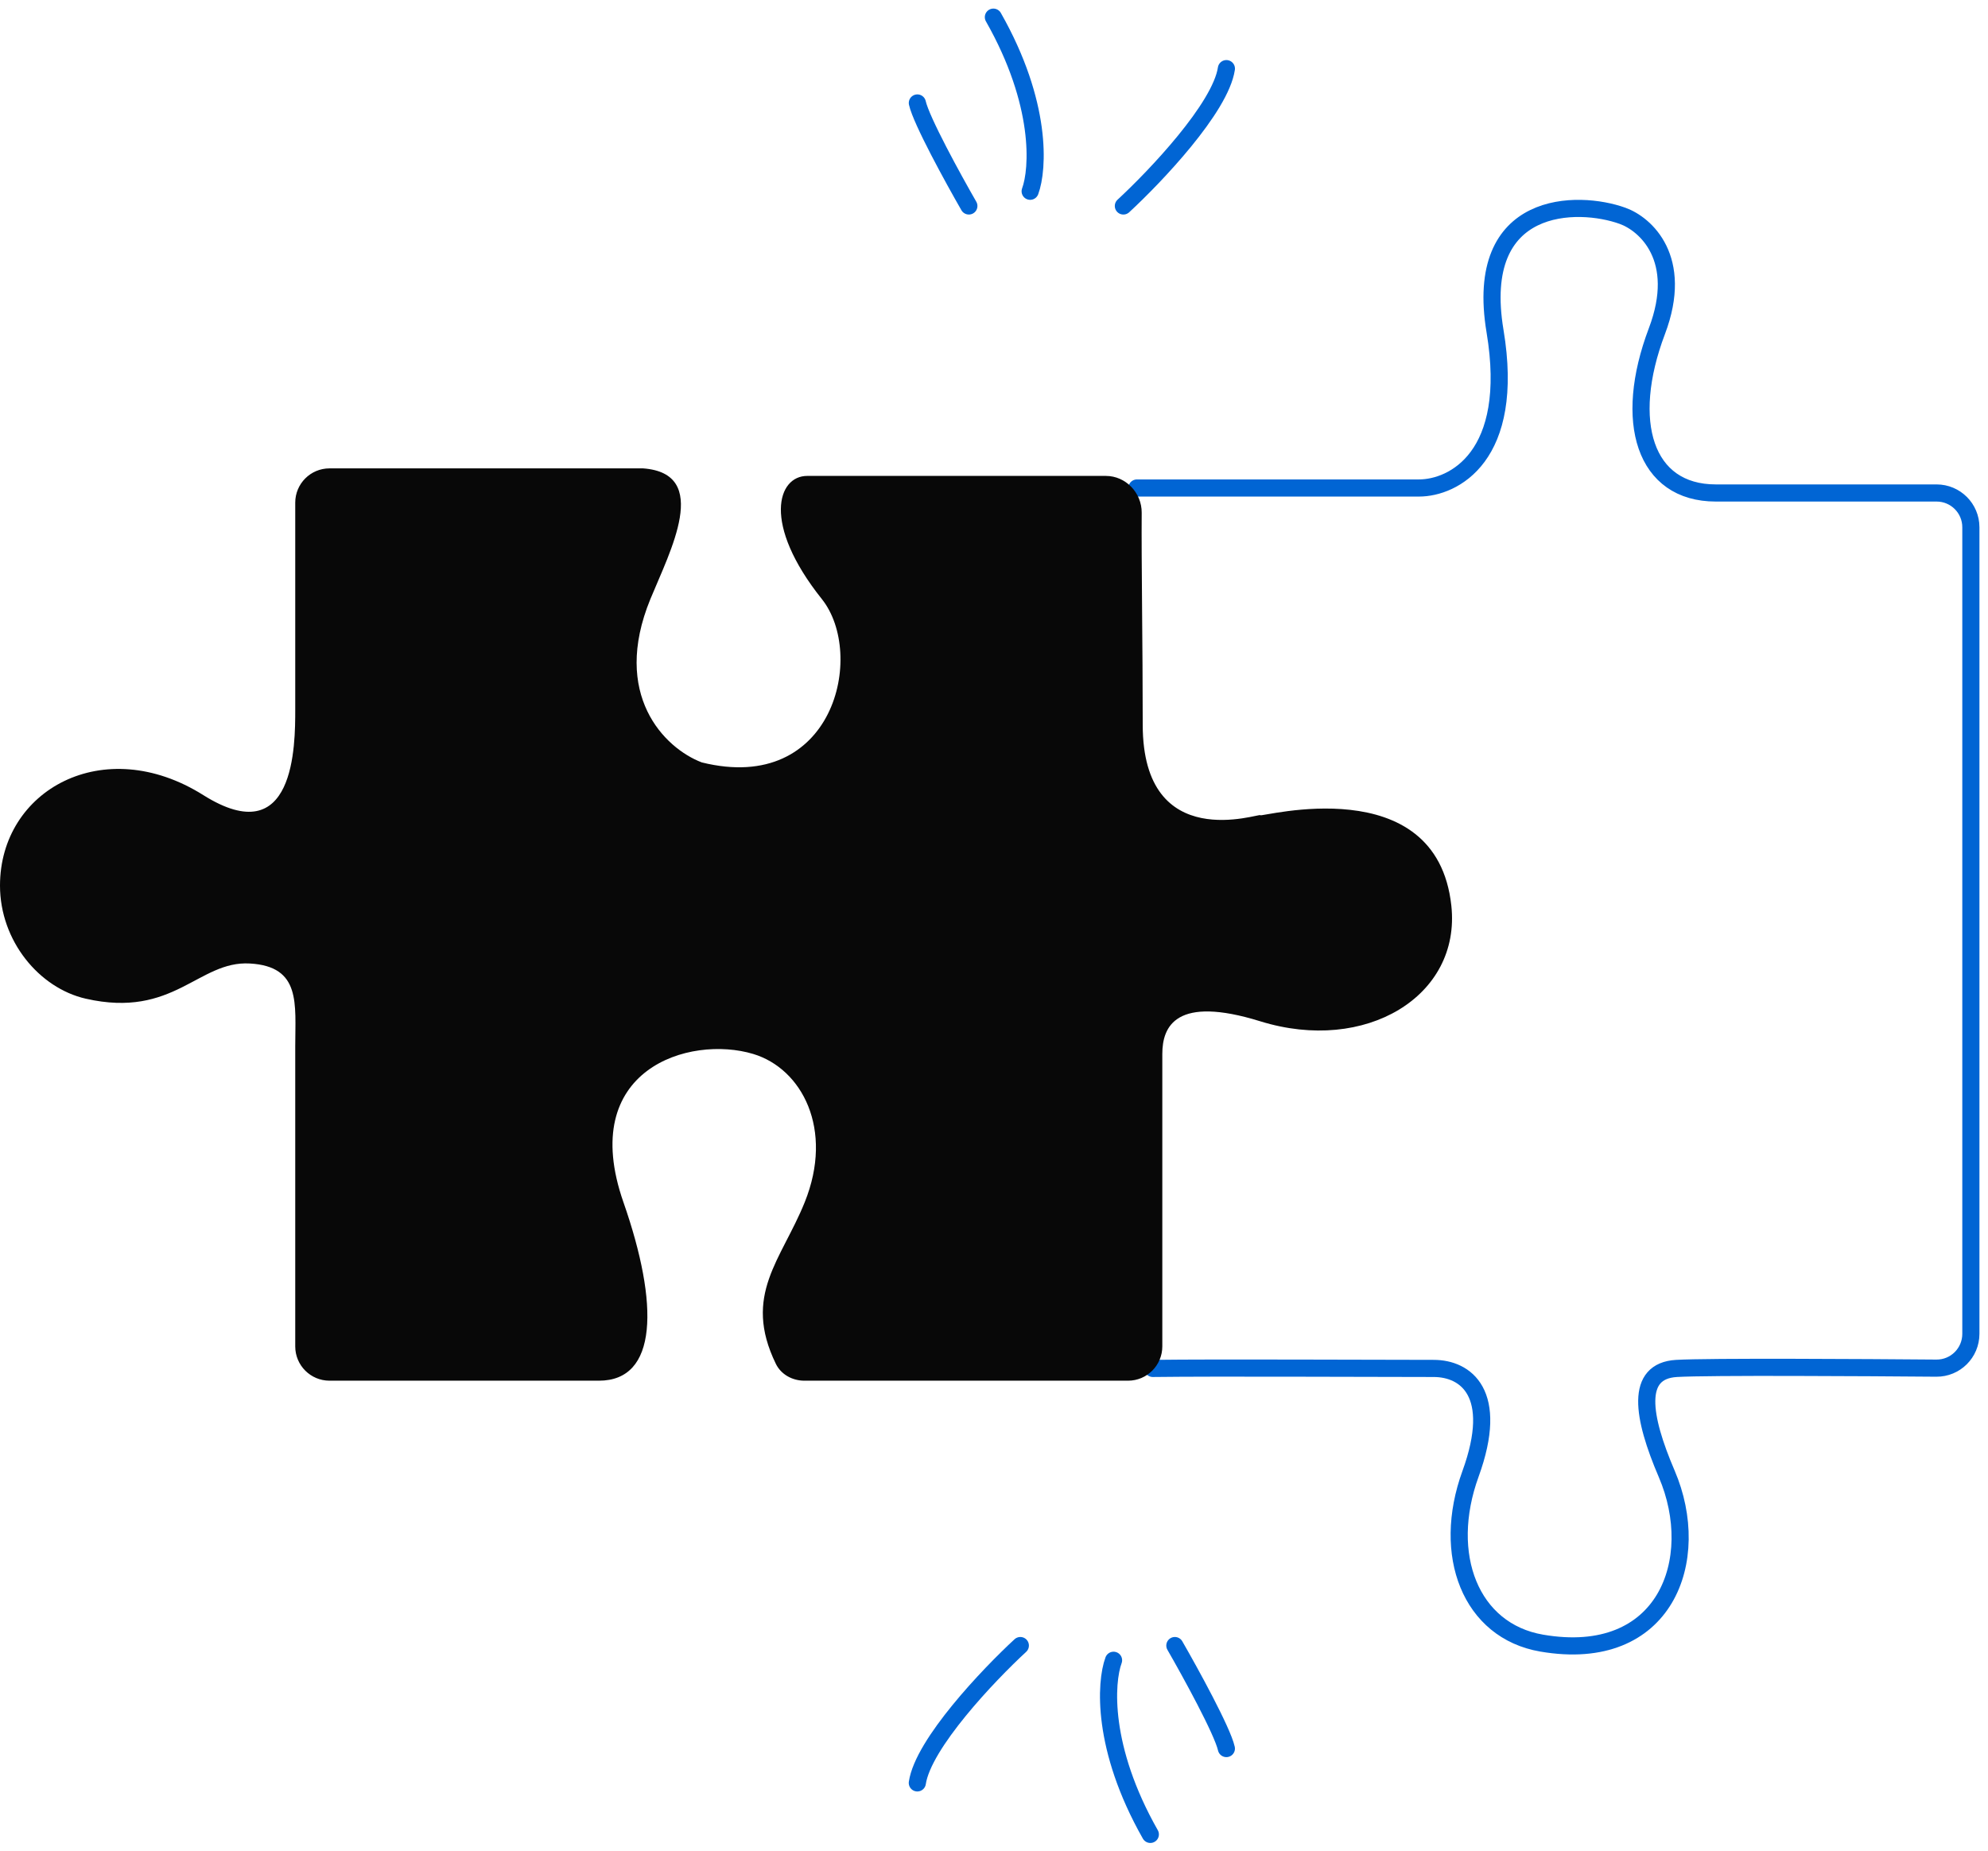 <?xml version="1.0" encoding="UTF-8"?> <svg xmlns="http://www.w3.org/2000/svg" width="116" height="108" viewBox="0 0 116 108" fill="none"><path d="M66.34 28.478H82.799C84.802 28.478 88.457 26.652 87.235 19.323C85.947 11.594 92.093 11.658 94.677 12.595C96.013 13.073 98.284 15.087 96.681 19.323C94.677 24.617 95.966 28.769 100.116 28.769H113C114.105 28.769 115 29.665 115 30.769V77.838C115 78.951 114.099 79.85 112.987 79.841C108.865 79.807 99.699 79.748 97.826 79.858C95.393 80.001 95.815 82.656 97.254 86.012C99.4 91.021 97.182 97.133 89.954 95.887C85.804 95.172 84.087 90.735 85.804 86.012C87.522 81.289 85.518 79.858 83.657 79.858C79.877 79.858 71.034 79.81 67.266 79.858" stroke="#0165D4" stroke-linecap="round"></path><path d="M17.227 78.573V71.333V61.067C17.227 58.573 17.579 56.398 14.578 56.227C11.577 56.055 10.148 59.453 5.002 58.28C2.287 57.661 2.79413e-06 54.907 0 51.68C-4.82613e-06 46.106 6.049 42.744 11.863 46.4C17.227 49.773 17.227 43.466 17.227 41.413V29.333C17.227 28.228 18.122 27.333 19.227 27.333H37.522C41.523 27.626 39.094 32.173 37.95 34.96C35.664 40.533 38.76 43.662 40.952 44.493C48.669 46.4 50.528 38.186 47.955 34.96C44.437 30.548 45.382 27.773 47.097 27.773H64.526C65.688 27.773 66.627 28.76 66.618 29.922C66.596 32.814 66.678 37.584 66.678 42.293C66.678 49.92 73.538 47.426 73.538 47.573C73.538 47.72 83.818 44.834 84.686 52.853C85.258 58.133 79.684 61.507 73.538 59.6C68.621 58.074 67.821 59.893 67.821 61.507V78.573C67.821 79.678 66.926 80.573 65.821 80.573H46.935C46.237 80.573 45.574 80.214 45.269 79.586C43.317 75.568 45.595 73.531 46.955 70.16C48.669 65.907 46.795 62.364 43.953 61.507C40.237 60.385 33.663 62.387 36.378 70.16C38.472 76.154 38.379 80.573 34.949 80.573H19.227C18.122 80.573 17.227 79.678 17.227 78.573Z" fill="#080808"></path><path d="M68.553 96.03C69.46 97.605 71.33 101.011 71.559 102.041" stroke="#0165D4" stroke-linecap="round"></path><path d="M64.976 96.889C64.499 98.177 64.26 102.012 67.122 107.05" stroke="#0165D4" stroke-linecap="round"></path><path d="M59.537 96.03C57.676 97.748 53.869 101.755 53.526 104.045" stroke="#0165D4" stroke-linecap="round"></path><path d="M65.549 12.02C67.41 10.302 71.217 6.295 71.56 4.005" stroke="#0165D4" stroke-linecap="round"></path><path d="M60.11 11.162C60.587 9.874 60.826 6.038 57.964 1.001" stroke="#0165D4" stroke-linecap="round"></path><path d="M56.533 12.02C55.627 10.445 53.757 7.039 53.528 6.009" stroke="#0165D4" stroke-linecap="round"></path></svg> 